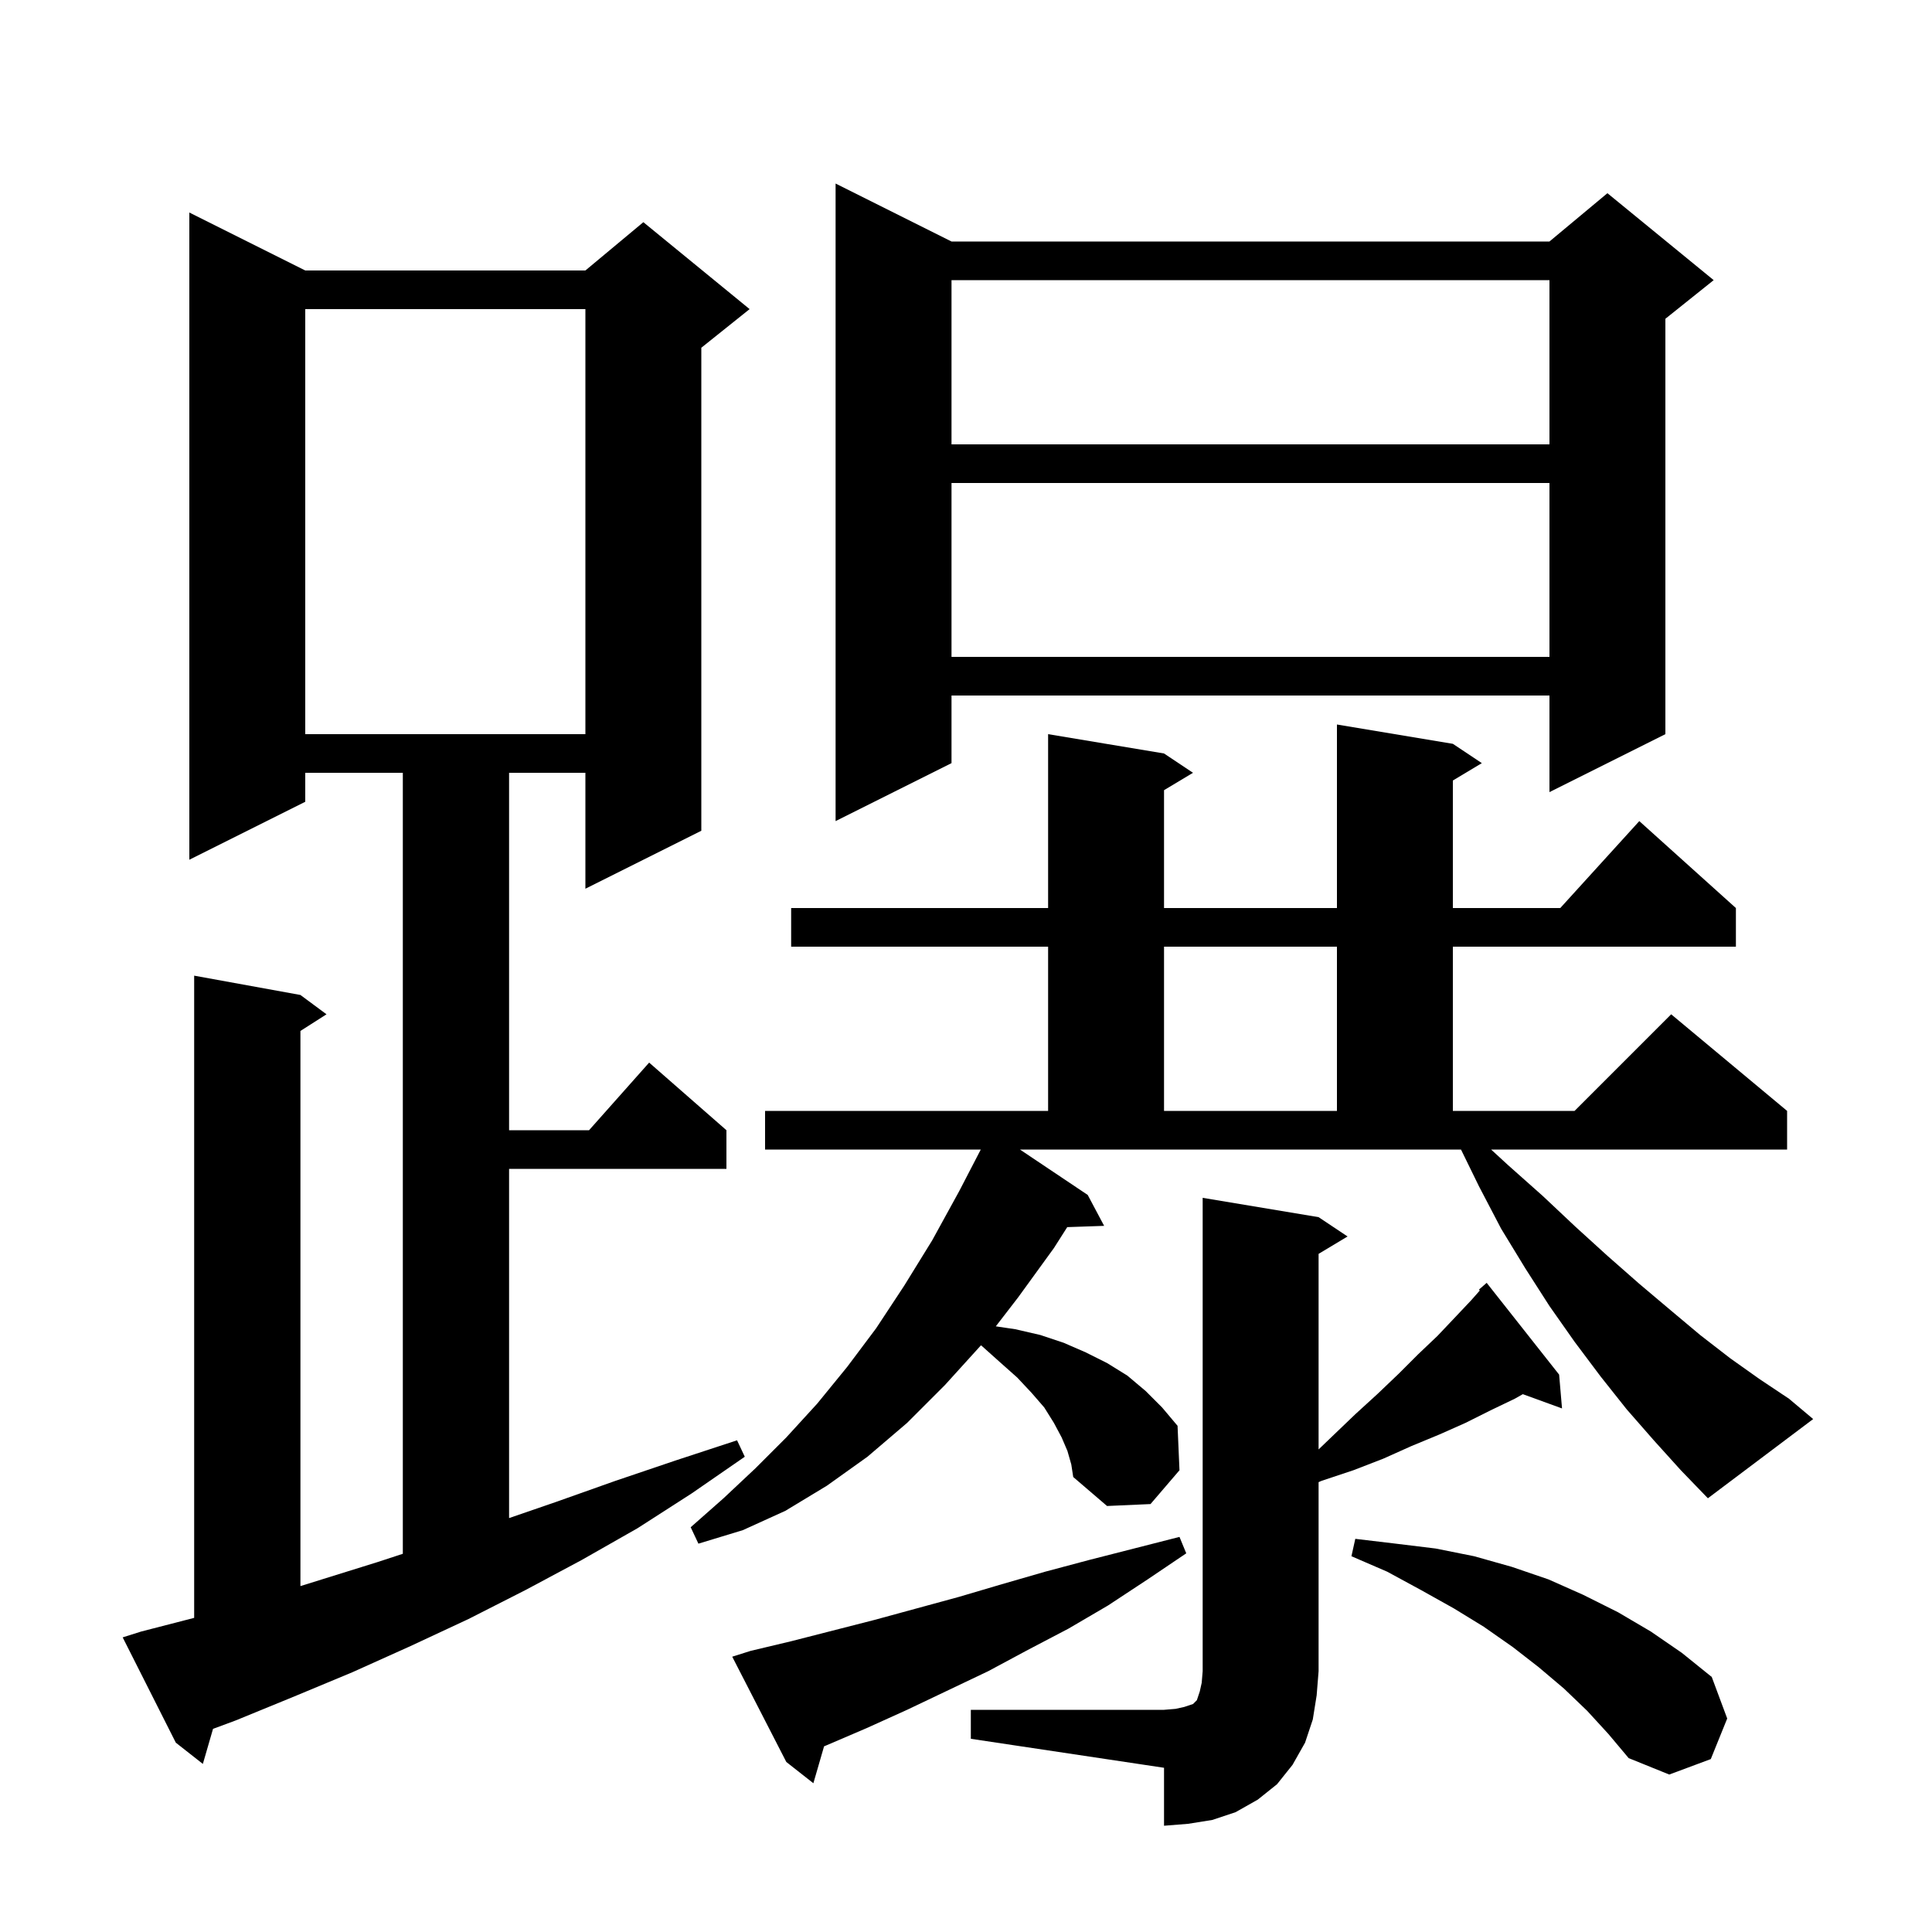 <svg xmlns="http://www.w3.org/2000/svg" xmlns:xlink="http://www.w3.org/1999/xlink" version="1.1" baseProfile="full" viewBox="0 0 200 200" width="200" height="200"><g fill="currentColor"><path d="M 100.5 177.0 L 120.5 177.0 L 121.7 176.9 L 122.6 176.7 L 123.5 176.4 L 123.9 176.0 L 124.2 175.1 L 124.4 174.2 L 124.5 173.0 L 124.5 124.0 L 136.5 126.0 L 139.5 128.0 L 136.5 129.8 L 136.5 150.044 L 137.9 148.7 L 140.3 146.4 L 142.6 144.3 L 144.8 142.2 L 146.8 140.2 L 148.8 138.3 L 150.6 136.4 L 152.3 134.6 L 153.188 133.593 L 153.1 133.5 L 153.9 132.8 L 161.4 142.3 L 161.7 145.8 L 157.642 144.324 L 156.8 144.8 L 154.3 146.0 L 151.7 147.3 L 149.0 148.5 L 146.1 149.7 L 143.2 151.0 L 140.1 152.2 L 136.8 153.3 L 136.5 153.431 L 136.5 173.0 L 136.3 175.5 L 135.9 178.0 L 135.1 180.4 L 133.8 182.7 L 132.2 184.7 L 130.2 186.3 L 127.9 187.6 L 125.5 188.4 L 123.0 188.8 L 120.5 189.0 L 120.5 183.0 L 100.5 180.0 Z M 77.7 170.9 L 81.9 169.9 L 90.5 167.7 L 99.3 165.3 L 103.7 164.0 L 108.2 162.7 L 112.7 161.5 L 122.1 159.1 L 122.8 160.8 L 118.8 163.5 L 114.7 166.2 L 110.6 168.6 L 106.4 170.8 L 102.3 173.0 L 93.9 177.0 L 89.7 178.9 L 85.5 180.7 L 85.307 180.78 L 84.2 184.6 L 81.4 182.4 L 75.8 171.5 Z M 164.3 177.1 L 161.9 174.8 L 159.3 172.6 L 156.6 170.5 L 153.6 168.4 L 150.5 166.5 L 147.1 164.6 L 143.6 162.7 L 139.9 161.1 L 140.3 159.3 L 144.5 159.8 L 148.6 160.3 L 152.6 161.1 L 156.5 162.2 L 160.3 163.5 L 163.9 165.1 L 167.5 166.9 L 170.9 168.9 L 174.1 171.1 L 177.2 173.6 L 178.8 177.9 L 177.1 182.1 L 172.8 183.7 L 168.6 182.0 L 166.5 179.5 Z M 14.6 168.9 L 20.1 167.481 L 20.1 101.0 L 31.1 103.0 L 33.8 105.0 L 31.1 106.723 L 31.1 164.192 L 39.1 161.7 L 41.7 160.848 L 41.7 80.0 L 31.6 80.0 L 31.6 83.0 L 19.6 89.0 L 19.6 22.0 L 31.6 28.0 L 60.6 28.0 L 66.6 23.0 L 77.6 32.0 L 72.6 36.0 L 72.6 86.0 L 60.6 92.0 L 60.6 80.0 L 52.7 80.0 L 52.7 117.0 L 60.978 117.0 L 67.2 110.0 L 75.2 117.0 L 75.2 121.0 L 52.7 121.0 L 52.7 157.152 L 57.5 155.5 L 63.7 153.3 L 69.9 151.2 L 76.3 149.1 L 77.1 150.8 L 71.6 154.6 L 66.0 158.2 L 60.2 161.5 L 54.4 164.6 L 48.5 167.6 L 42.5 170.4 L 36.5 173.1 L 30.5 175.6 L 24.4 178.1 L 22.052 178.971 L 21.0 182.6 L 18.2 180.4 L 12.7 169.5 Z M 171.2 149.1 L 168.4 145.9 L 165.7 142.5 L 163.0 138.9 L 160.4 135.2 L 157.9 131.3 L 155.4 127.2 L 153.1 122.8 L 151.242 119.0 L 105.585 119.0 L 112.6 123.7 L 114.3 126.9 L 110.48 127.032 L 109.1 129.2 L 105.4 134.3 L 103.086 137.302 L 105.1 137.6 L 107.7 138.2 L 110.1 139.0 L 112.4 140.0 L 114.6 141.1 L 116.7 142.4 L 118.6 144.0 L 120.3 145.7 L 121.9 147.6 L 122.1 152.2 L 119.1 155.7 L 114.6 155.9 L 111.1 152.9 L 110.9 151.6 L 110.5 150.2 L 109.9 148.8 L 109.1 147.3 L 108.1 145.7 L 106.8 144.2 L 105.3 142.6 L 103.5 141.0 L 101.6 139.3 L 101.544 139.272 L 97.8 143.4 L 93.9 147.3 L 89.8 150.8 L 85.6 153.8 L 81.3 156.4 L 76.9 158.4 L 72.3 159.8 L 71.5 158.1 L 74.9 155.1 L 78.2 152.0 L 81.4 148.8 L 84.6 145.3 L 87.7 141.5 L 90.7 137.5 L 93.6 133.1 L 96.5 128.4 L 99.3 123.3 L 101.53 119.0 L 79.2 119.0 L 79.2 115.0 L 108.5 115.0 L 108.5 98.0 L 81.9 98.0 L 81.9 94.0 L 108.5 94.0 L 108.5 76.0 L 120.5 78.0 L 123.5 80.0 L 120.5 81.8 L 120.5 94.0 L 138.4 94.0 L 138.4 75.0 L 150.4 77.0 L 153.4 79.0 L 150.4 80.8 L 150.4 94.0 L 161.518 94.0 L 169.7 85.0 L 179.7 94.0 L 179.7 98.0 L 150.4 98.0 L 150.4 115.0 L 163.0 115.0 L 173.0 105.0 L 185.0 115.0 L 185.0 119.0 L 154.359 119.0 L 156.1 120.6 L 159.7 123.8 L 163.1 127.0 L 166.4 130.0 L 169.7 132.9 L 172.9 135.6 L 176.0 138.2 L 179.1 140.6 L 182.2 142.8 L 185.2 144.8 L 187.7 146.9 L 176.8 155.1 L 174.0 152.2 Z M 120.5 98.0 L 120.5 115.0 L 138.4 115.0 L 138.4 98.0 Z M 98.5 25.0 L 160.4 25.0 L 166.4 20.0 L 177.4 29.0 L 172.4 33.0 L 172.4 76.0 L 160.4 82.0 L 160.4 72.0 L 98.5 72.0 L 98.5 79.0 L 86.5 85.0 L 86.5 19.0 Z M 31.6 32.0 L 31.6 76.0 L 60.6 76.0 L 60.6 32.0 Z M 98.5 50.0 L 98.5 68.0 L 160.4 68.0 L 160.4 50.0 Z M 98.5 29.0 L 98.5 46.0 L 160.4 46.0 L 160.4 29.0 Z "/></g></svg>
